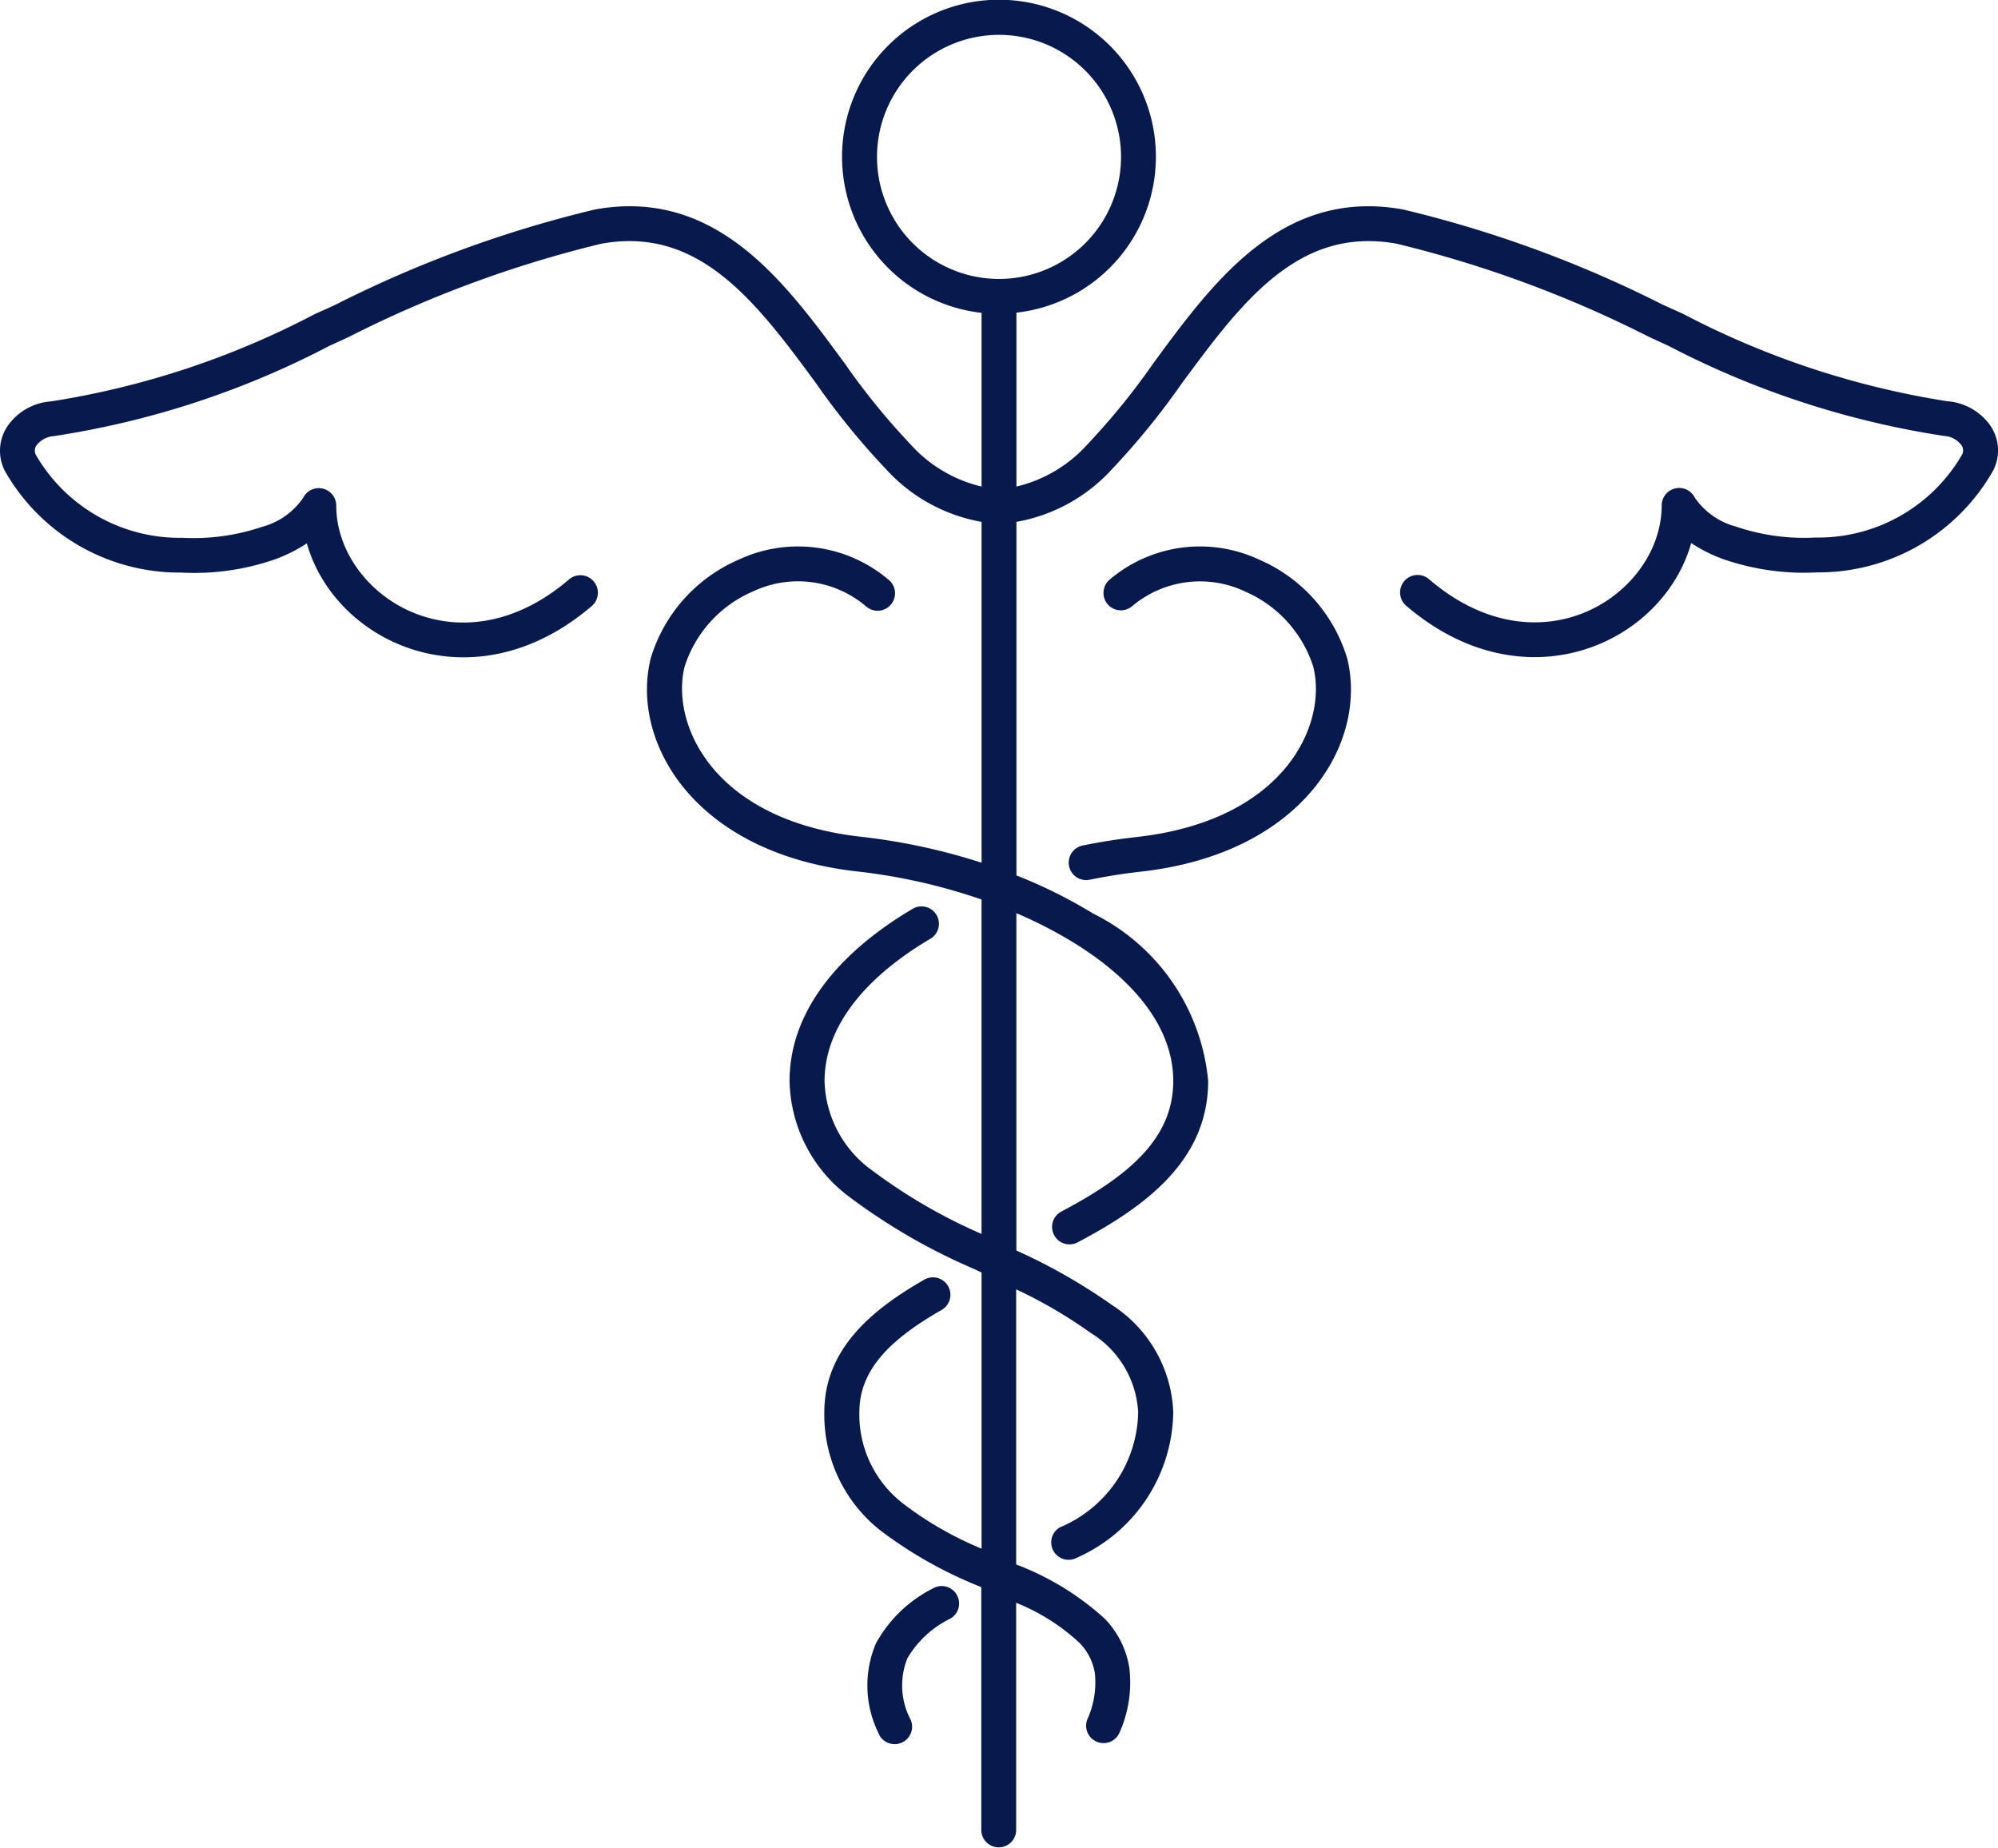 <svg xmlns="http://www.w3.org/2000/svg" width="43.621" height="40.344" viewBox="0 0 43.621 40.344">
  <path id="Path_11423" data-name="Path 11423" d="M29.274,11.21a2.664,2.664,0,1,0,2.664,2.664,2.664,2.664,0,0,0-2.664-2.664Zm-3.427,2.664a3.426,3.426,0,1,1,3.807,3.4V21.07a3.012,3.012,0,0,0,1.548-.918,15.324,15.324,0,0,0,1.44-1.771c.112-.153.227-.309.343-.466,1.2-1.6,2.664-3.337,5.111-2.893A25.8,25.8,0,0,1,43.764,17.1l.444.2a18.634,18.634,0,0,0,5.762,1.907,1.268,1.268,0,0,1,.9.47.958.958,0,0,1,.108,1.044,4.383,4.383,0,0,1-3.847,2.223,5.406,5.406,0,0,1-2.028-.283,3.3,3.3,0,0,1-.717-.357c-.622,2.2-3.642,3.58-6.224,1.367a.381.381,0,0,1,.5-.578c2.437,2.09,5.08.319,5.08-1.614a.381.381,0,0,1,.721-.169,1.581,1.581,0,0,0,.9.634,4.613,4.613,0,0,0,1.735.239,3.629,3.629,0,0,0,3.2-1.807.2.2,0,0,0-.032-.233.5.5,0,0,0-.355-.177A19.287,19.287,0,0,1,43.893,18l-.42-.193A25.357,25.357,0,0,0,37.96,15.77c-1.939-.353-3.138.958-4.363,2.6-.11.145-.217.293-.327.44a16.217,16.217,0,0,1-1.532,1.883,3.684,3.684,0,0,1-2.084,1.148v7.718a10.764,10.764,0,0,1,1.676.833,4.543,4.543,0,0,1,2.51,3.654c0,1.763-1.418,2.769-2.867,3.532a.381.381,0,0,1-.355-.673c1.46-.769,2.46-1.586,2.46-2.859,0-1.136-.815-2.176-2.152-3.006a9.676,9.676,0,0,0-1.273-.657v7.364a12.51,12.51,0,0,1,2.086,1.189,2.917,2.917,0,0,1,1.339,2.343,3.527,3.527,0,0,1-2.1,3.172.38.38,0,0,1-.375-.661,2.779,2.779,0,0,0,1.709-2.51,2.165,2.165,0,0,0-1.038-1.735,10.232,10.232,0,0,0-1.626-.95V44.6a6.061,6.061,0,0,1,1.931,1.181,1.989,1.989,0,0,1,.54,1.076,2.683,2.683,0,0,1-.215,1.415.38.38,0,0,1-.705-.283,1.955,1.955,0,0,0,.167-1.016,1.219,1.219,0,0,0-.343-.669,4.476,4.476,0,0,0-1.375-.867v4.977a.381.381,0,0,1-.761,0V45.095a9.334,9.334,0,0,1-2.182-1.221,3.213,3.213,0,0,1-1.245-2.6c0-1.375,1.036-2.235,2.186-2.893a.381.381,0,0,1,.379.661c-1.128.644-1.8,1.309-1.8,2.231a2.451,2.451,0,0,0,.968,2.008,7.507,7.507,0,0,0,1.7.974V38.228l-.028-.014-.135-.064a13.143,13.143,0,0,1-2.7-1.556,3.228,3.228,0,0,1-1.329-2.546c0-1.586,1.171-2.863,2.676-3.753a.38.38,0,1,1,.388.653c-1.425.843-2.3,1.921-2.3,3.1a2.478,2.478,0,0,0,1.052,1.96,11.848,11.848,0,0,0,2.375,1.377v-7.3a12.551,12.551,0,0,0-2.708-.612c-3.59-.4-4.965-2.853-4.513-4.658A3.417,3.417,0,0,1,23.6,22.662a3.05,3.05,0,0,1,3.247.43.381.381,0,1,1-.476.594,2.291,2.291,0,0,0-2.462-.329A2.668,2.668,0,0,0,22.41,25c-.309,1.239.6,3.353,3.859,3.716a13.362,13.362,0,0,1,2.624.566V21.841a3.684,3.684,0,0,1-2.084-1.148,16.227,16.227,0,0,1-1.534-1.883c-.108-.147-.217-.295-.325-.44-1.227-1.642-2.427-2.953-4.363-2.6a25.327,25.327,0,0,0-5.513,2.036L14.652,18A19.166,19.166,0,0,1,8.633,19.97a.517.517,0,0,0-.355.179.2.2,0,0,0-.03.233,3.626,3.626,0,0,0,3.2,1.807,4.665,4.665,0,0,0,1.735-.239,1.576,1.576,0,0,0,.9-.636.381.381,0,0,1,.721.171c0,1.933,2.644,3.7,5.08,1.614a.381.381,0,1,1,.5.578c-2.58,2.211-5.6.829-6.222-1.367a3.316,3.316,0,0,1-.719.357,5.362,5.362,0,0,1-2.026.281,4.384,4.384,0,0,1-3.849-2.221.962.962,0,0,1,.11-1.044,1.263,1.263,0,0,1,.9-.472,18.5,18.5,0,0,0,5.76-1.907c.147-.066.3-.133.444-.2a25.78,25.78,0,0,1,5.67-2.082c2.445-.444,3.911,1.291,5.108,2.893.118.157.231.313.345.466a15.126,15.126,0,0,0,1.44,1.771,3.012,3.012,0,0,0,1.548.918V17.278a3.427,3.427,0,0,1-3.046-3.4Zm8.79,9.483a2.3,2.3,0,0,0-2.462.329.38.38,0,1,1-.474-.594,3.047,3.047,0,0,1,3.245-.43,3.425,3.425,0,0,1,1.929,2.158c.45,1.805-.924,4.26-4.515,4.658-.367.04-.737.1-1.108.175a.381.381,0,0,1-.151-.747q.589-.12,1.175-.185c3.261-.363,4.17-2.476,3.859-3.716a2.673,2.673,0,0,0-1.5-1.648ZM28.351,45.262a.379.379,0,0,1-.139.52,2.2,2.2,0,0,0-.94.869,1.6,1.6,0,0,0,.072,1.337.381.381,0,1,1-.707.283,2.35,2.35,0,0,1-.05-1.948,2.909,2.909,0,0,1,1.245-1.2.379.379,0,0,1,.52.139Z" transform="translate(-7.463 -10.449)" fill="#08194d" fill-rule="evenodd"/>
</svg>
